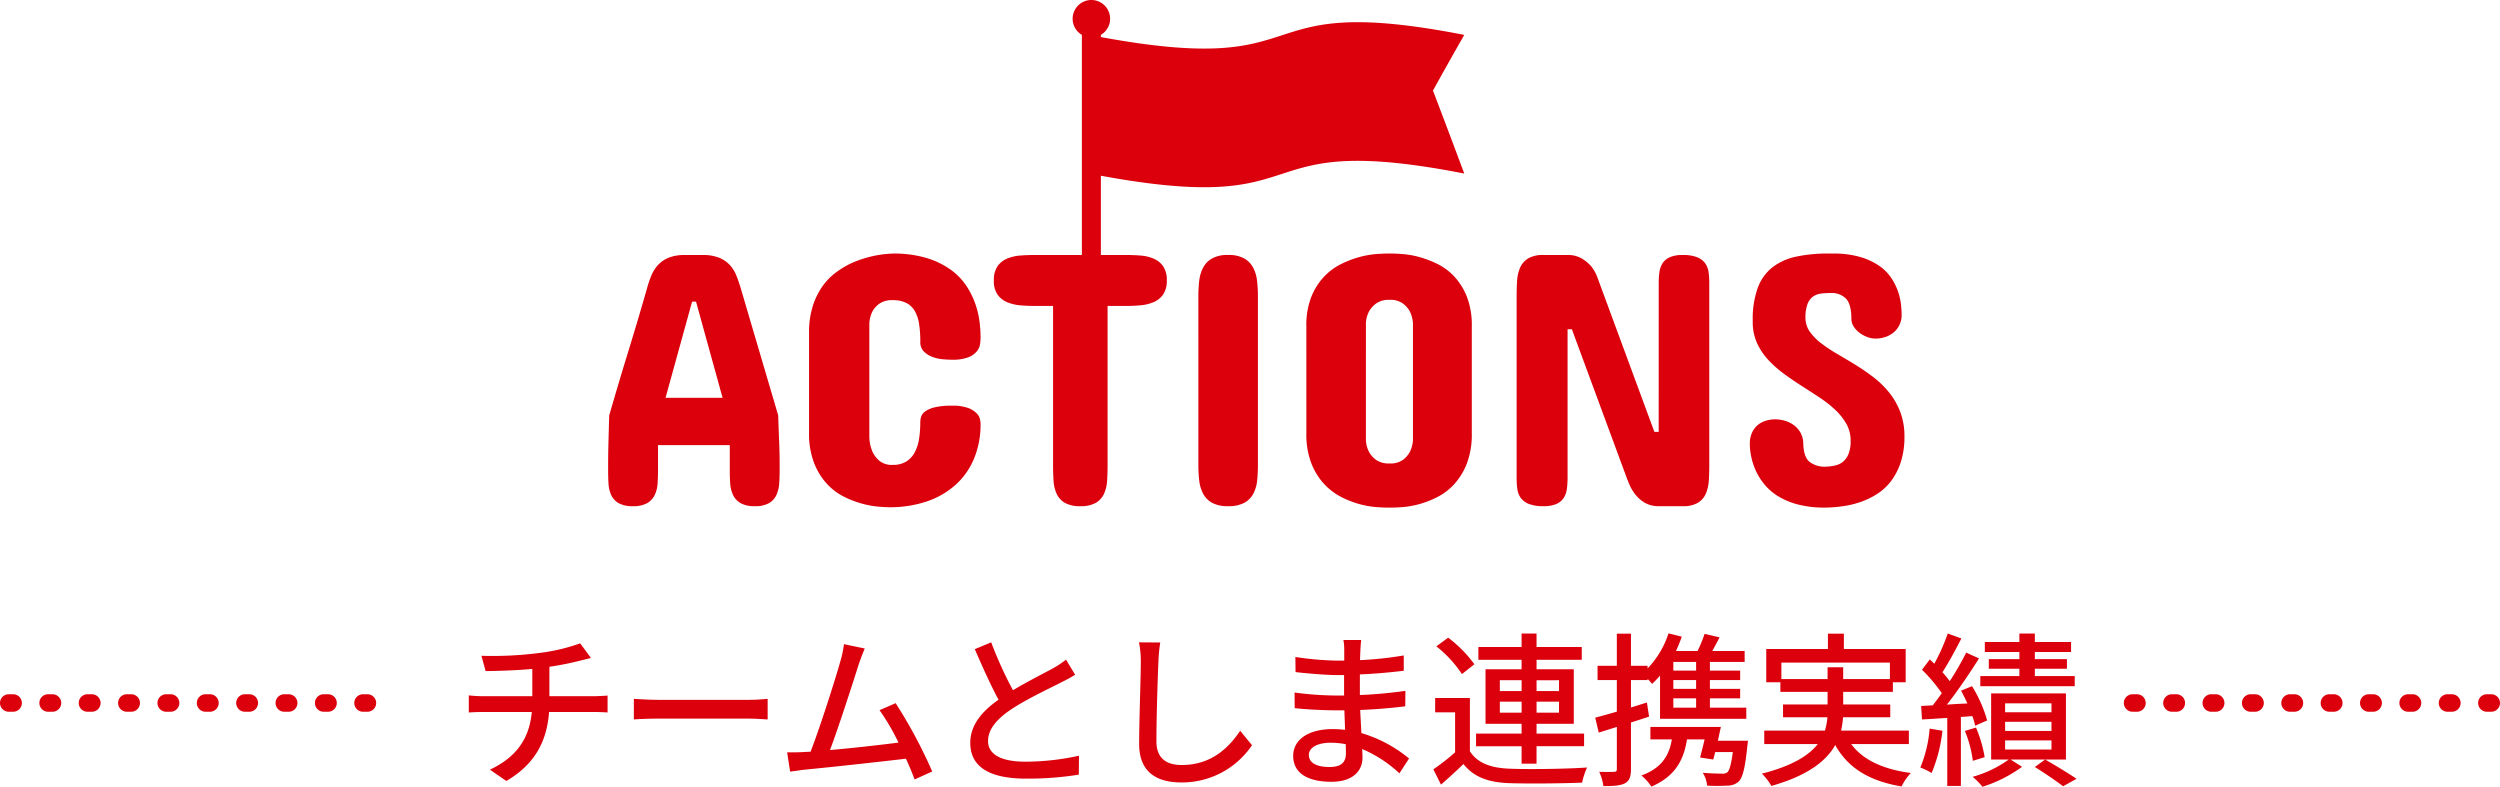 <svg xmlns="http://www.w3.org/2000/svg" width="571.563" height="179.876" viewBox="0 0 571.563 179.876"><defs><style>.a{fill:#dc000c;}</style></defs><g transform="translate(-410 -127.5)"><path class="a" d="M-179.93-26.79l.95,3.5c2.774-.038,6.916-.152,10.678-.494v6.232h-11.1a30.342,30.342,0,0,1-3.42-.19v3.914c.95-.076,2.28-.114,3.458-.114h10.944c-.57,6.27-3.686,10.412-9.576,13.186l3.762,2.584c6.5-3.8,9.272-9.044,9.766-15.77h10.26c.988,0,2.2.038,3.116.114v-3.876c-.836.076-2.394.152-3.192.152h-10.108v-6.726a69.391,69.391,0,0,0,7.03-1.406c.608-.152,1.444-.342,2.47-.608l-2.47-3.344a43.161,43.161,0,0,1-9.69,2.242A83.589,83.589,0,0,1-179.93-26.79Zm34.846,9.842v4.712c1.292-.114,3.572-.19,5.662-.19h20.672c1.672,0,3.42.152,4.256.19v-4.712c-.95.076-2.432.228-4.256.228h-20.672C-141.474-16.72-143.83-16.872-145.084-16.948ZM-92.3-28.462l-4.75-.988a23.986,23.986,0,0,1-.836,3.952c-1.064,3.838-4.674,15.2-6.8,20.634-.57.038-1.1.038-1.558.076-1.14.076-2.622.076-3.8.076l.684,4.408c1.14-.152,2.394-.342,3.344-.456,4.94-.456,17.1-1.786,23.142-2.508.8,1.748,1.482,3.42,1.976,4.75l4.028-1.824a111.372,111.372,0,0,0-8.36-15.618l-3.686,1.6a51.155,51.155,0,0,1,4.332,7.41c-4.066.532-10.488,1.254-15.656,1.71,1.9-5.016,5.358-15.77,6.5-19.38C-93.176-26.3-92.72-27.436-92.3-28.462Zm28.918-1.406-3.762,1.558c1.786,4.066,3.686,8.36,5.434,11.552-3.876,2.736-6.46,5.852-6.46,9.88,0,6.08,5.4,8.17,12.73,8.17A72.547,72.547,0,0,0-43.358.38l.038-4.332A56.612,56.612,0,0,1-55.594-2.584c-5.662,0-8.512-1.748-8.512-4.712,0-2.774,2.128-5.168,5.472-7.372,3.61-2.356,8.664-4.712,11.172-6,1.216-.608,2.28-1.178,3.268-1.786l-2.09-3.458a21.07,21.07,0,0,1-3.04,2.014c-1.976,1.1-5.738,2.964-9.082,4.978A88.785,88.785,0,0,1-63.384-29.868Zm38.646.038-4.864-.038a21.99,21.99,0,0,1,.418,4.408c0,3.648-.38,13.452-.38,18.848,0,6.308,3.876,8.778,9.652,8.778A19.3,19.3,0,0,0-3.762-6.346l-2.7-3.306C-9.2-5.586-13.186-1.824-19.836-1.824c-3.306,0-5.776-1.368-5.776-5.4,0-5.244.266-14.022.456-18.24A34.659,34.659,0,0,1-24.738-29.83ZM9.234-4.142c0-1.52,1.748-2.774,4.978-2.774a17.215,17.215,0,0,1,3.458.342c.038.836.038,1.6.038,2.128,0,2.432-1.634,3.078-3.762,3.078C10.678-1.368,9.234-2.508,9.234-4.142ZM21.2-30.4H17.138a12.469,12.469,0,0,1,.19,2.394v2.318H15.694a68.85,68.85,0,0,1-9.538-.836l.038,3.458c2.47.3,7.03.684,9.538.684H17.29v4.674H15.352a74.29,74.29,0,0,1-9.386-.684L6-14.82c2.622.3,6.84.494,9.272.494h2.09c.038,1.406.114,2.964.152,4.446-.912-.076-1.824-.152-2.812-.152-5.662,0-9.044,2.47-9.044,6.118,0,3.8,3.078,5.928,8.778,5.928,4.978,0,7.068-2.622,7.068-5.51,0-.532-.038-1.178-.076-1.976A29.217,29.217,0,0,1,29.944.076l2.2-3.382A30.511,30.511,0,0,0,21.242-9.12c-.076-1.71-.19-3.534-.266-5.282,3.648-.152,6.8-.418,10.3-.836l.038-3.534c-3.306.456-6.65.8-10.412.95v-4.712c3.686-.152,7.22-.494,10.032-.836v-3.5A83.494,83.494,0,0,1,20.938-25.8c.038-.836.038-1.558.076-2.014C21.052-28.88,21.128-29.716,21.2-30.4ZM52.9-13.794V-16.3h4.978v2.508Zm0-7.41h4.978v2.47H52.9Zm13.528,0v2.47h-5.13V-21.2Zm0,7.41h-5.13V-16.3h5.13ZM57.874-2.128h3.42v-3.99H72.162V-9.006H61.294v-2.242h8.512V-23.712H61.294v-2.166H71.63V-28.8H61.294v-3.078h-3.42V-28.8h-9.88v2.926h9.88v2.166H49.628v12.464h8.246v2.242H47.462v2.888H57.874ZM47.082-24.852a28.247,28.247,0,0,0-6-6.08l-2.7,1.976a27.133,27.133,0,0,1,5.852,6.346Zm-1.026,7.714H38.114v3.268h4.56v9.158A52.4,52.4,0,0,1,37.7-.836l1.748,3.5c1.862-1.634,3.534-3.154,5.13-4.712,2.318,2.926,5.586,4.18,10.3,4.37,4.408.152,12.464.076,16.834-.114a15.389,15.389,0,0,1,1.14-3.458C68.02-.912,59.2-.8,54.91-.988c-4.218-.19-7.22-1.368-8.854-3.99Zm51.718-6.27H92.568v-1.976h5.206Zm0,4.18H92.568v-2.014h5.206Zm0,4.294H92.568v-2.128h5.206ZM86.526-16.112l-3.648,1.14v-6.27h3.8v-.266a11.953,11.953,0,0,1,1.026,1.14,21.756,21.756,0,0,0,1.824-1.9v9.88H109.25v-2.546h-8.322v-2.128h6.916v-2.166h-6.916v-2.014h6.916v-2.166h-6.916v-1.976h7.942v-2.508h-7.41c.57-.988,1.14-2.052,1.672-3.116l-3.42-.8a31.5,31.5,0,0,1-1.6,3.914h-4.94a34.625,34.625,0,0,0,1.33-3.268l-3.04-.76A20.823,20.823,0,0,1,86.678-23.9v-.608h-3.8v-7.334h-3.23v7.334H75.24v3.268h4.408v7.22c-1.862.532-3.572,1.026-4.94,1.368l.8,3.42,4.142-1.292V-.912c0,.532-.19.646-.684.646-.418.038-1.824.038-3.344,0A11.281,11.281,0,0,1,76.57,3c2.432,0,3.914-.114,4.94-.646,1.026-.57,1.368-1.52,1.368-3.268v-10.64c1.368-.418,2.774-.874,4.142-1.33Zm16.226,8.74c.228-1.064.456-2.128.684-3.154H87.324v2.85h4.9C91.542-3.458,89.414-.95,85.272.57a11.82,11.82,0,0,1,2.28,2.546c4.75-2.052,7.3-5.282,8.132-10.792h4.028c-.342,1.482-.722,2.964-1.026,4.142l3,.456c.152-.494.3-1.1.456-1.71h4.028c-.38,2.85-.76,4.142-1.254,4.636a1.82,1.82,0,0,1-1.292.3c-.722,0-2.546-.038-4.332-.19a6.4,6.4,0,0,1,.988,2.926,36.853,36.853,0,0,0,4.636,0,3.756,3.756,0,0,0,2.622-.95c.912-.95,1.444-3.154,1.938-8.018.076-.456.152-1.292.152-1.292Zm14.516-14.1v-3.762h24.814v3.762H131.4v-2.7h-3.572v2.7ZM146.414-6.612V-9.69h-15.5a20.227,20.227,0,0,0,.456-3.04h10.792v-2.926H131.4v-2.888h11.362v-2.2h2.926v-7.6H131.556v-3.5h-3.648v3.5h-14.1v7.6h3.23v2.2h10.792v2.888H117.648v2.926h10.146a14.271,14.271,0,0,1-.57,3.04h-13.87v3.078H125.59c-2.014,2.584-5.776,4.978-12.768,6.764a13.974,13.974,0,0,1,2.166,2.812c8.36-2.394,12.54-5.7,14.592-9.348,2.926,5.244,7.752,8.208,15.162,9.462A12.68,12.68,0,0,1,146.87,0c-6.384-.836-10.982-3-13.642-6.612Zm37.924-15.542h-9.12v-1.672h7.334v-2.2h-7.334v-1.634H183.5v-2.28h-8.284v-1.938h-3.534v1.938h-7.9v2.28h7.9v1.634h-6.992v2.2h6.992v1.672h-8.93v2.318h21.584ZM151.164-10.146a29.092,29.092,0,0,1-2.128,8.892A18.077,18.077,0,0,1,151.62,0a34.653,34.653,0,0,0,2.47-9.652ZM160.93-13a17.006,17.006,0,0,1,.646,2.2l2.736-1.216a30.53,30.53,0,0,0-3.458-7.828l-2.508,1.026c.494.912.988,1.9,1.444,2.926-1.6.076-3.192.152-4.674.266,2.47-3.154,5.206-7.182,7.334-10.564l-2.926-1.33a68.438,68.438,0,0,1-3.762,6.536,23.48,23.48,0,0,0-1.672-2.052c1.368-2.09,3-5.13,4.332-7.714l-3.116-1.14a45.483,45.483,0,0,1-3.078,6.916c-.342-.342-.684-.684-1.026-.988L149.416-23.6a36.39,36.39,0,0,1,4.522,5.358c-.684.988-1.406,1.938-2.052,2.774l-2.66.152.19,3.078c1.71-.076,3.686-.228,5.776-.342V2.964h3.116v-15.77Zm2.812,9.386a29,29,0,0,0-1.976-6.764l-2.546.76a27.021,27.021,0,0,1,1.824,6.84Zm15.276-10.26h-10.6v-2.052h10.6Zm0,4.256h-10.6V-11.7h10.6Zm0,4.256h-10.6v-2.09h10.6ZM182.324-18.2h-17.1V-3.078h4.028A26.026,26.026,0,0,1,161.006.874a18.085,18.085,0,0,1,2.242,2.28,31.6,31.6,0,0,0,9.044-4.56L169.67-3.078h12.654ZM175.218-1.368C177.536.076,180.2,1.9,181.678,3.04l3.078-1.71c-1.748-1.178-4.674-2.964-7.182-4.408Z" transform="translate(700 304.222)"/><g transform="translate(44.187 -52.778)"><path class="a" d="M82,2H81a2,2,0,0,1-2-2,2,2,0,0,1,2-2h1a2,2,0,0,1,2,2A2,2,0,0,1,82,2ZM73,2H72a2,2,0,0,1-2-2,2,2,0,0,1,2-2h1a2,2,0,0,1,2,2A2,2,0,0,1,73,2ZM64,2H63a2,2,0,0,1-2-2,2,2,0,0,1,2-2h1a2,2,0,0,1,2,2A2,2,0,0,1,64,2ZM55,2H54a2,2,0,0,1-2-2,2,2,0,0,1,2-2h1a2,2,0,0,1,2,2A2,2,0,0,1,55,2ZM46,2H45a2,2,0,0,1-2-2,2,2,0,0,1,2-2h1a2,2,0,0,1,2,2A2,2,0,0,1,46,2ZM37,2H36a2,2,0,0,1-2-2,2,2,0,0,1,2-2h1a2,2,0,0,1,2,2A2,2,0,0,1,37,2ZM28,2H27a2,2,0,0,1-2-2,2,2,0,0,1,2-2h1a2,2,0,0,1,2,2A2,2,0,0,1,28,2ZM19,2H18a2,2,0,0,1-2-2,2,2,0,0,1,2-2h1a2,2,0,0,1,2,2A2,2,0,0,1,19,2ZM10,2H9A2,2,0,0,1,7,0,2,2,0,0,1,9-2h1a2,2,0,0,1,2,2A2,2,0,0,1,10,2ZM1,2H0A2,2,0,0,1-2,0,2,2,0,0,1,0-2H1A2,2,0,0,1,3,0,2,2,0,0,1,1,2Z" transform="translate(367.813 341)"/><path class="a" d="M82,2H81a2,2,0,0,1-2-2,2,2,0,0,1,2-2h1a2,2,0,0,1,2,2A2,2,0,0,1,82,2ZM73,2H72a2,2,0,0,1-2-2,2,2,0,0,1,2-2h1a2,2,0,0,1,2,2A2,2,0,0,1,73,2ZM64,2H63a2,2,0,0,1-2-2,2,2,0,0,1,2-2h1a2,2,0,0,1,2,2A2,2,0,0,1,64,2ZM55,2H54a2,2,0,0,1-2-2,2,2,0,0,1,2-2h1a2,2,0,0,1,2,2A2,2,0,0,1,55,2ZM46,2H45a2,2,0,0,1-2-2,2,2,0,0,1,2-2h1a2,2,0,0,1,2,2A2,2,0,0,1,46,2ZM37,2H36a2,2,0,0,1-2-2,2,2,0,0,1,2-2h1a2,2,0,0,1,2,2A2,2,0,0,1,37,2ZM28,2H27a2,2,0,0,1-2-2,2,2,0,0,1,2-2h1a2,2,0,0,1,2,2A2,2,0,0,1,28,2ZM19,2H18a2,2,0,0,1-2-2,2,2,0,0,1,2-2h1a2,2,0,0,1,2,2A2,2,0,0,1,19,2ZM10,2H9A2,2,0,0,1,7,0,2,2,0,0,1,9-2h1a2,2,0,0,1,2,2A2,2,0,0,1,10,2ZM1,2H0A2,2,0,0,1-2,0,2,2,0,0,1,0-2H1A2,2,0,0,1,3,0,2,2,0,0,1,1,2Z" transform="translate(853.376 341)"/></g><g transform="translate(45.948 -37.172)"><path class="a" d="M16.16-24.773H29.2l-6.07-21.984h-.9Zm25.758,4.02q.082,2.789.205,5.7t.123,5.619V-8.2q0,1.559-.1,3.015a7.556,7.556,0,0,1-.636,2.625A4.179,4.179,0,0,1,39.826-.7a6.268,6.268,0,0,1-3.24.7A6.365,6.365,0,0,1,33.3-.7a4.334,4.334,0,0,1-1.7-1.846,7.131,7.131,0,0,1-.656-2.625q-.1-1.477-.1-3.035v-5.742H14.438V-8.2q0,1.559-.1,3.035a7.131,7.131,0,0,1-.656,2.625A4.334,4.334,0,0,1,11.977-.7,6.365,6.365,0,0,1,8.7,0,6.365,6.365,0,0,1,5.414-.7,4.179,4.179,0,0,1,3.732-2.563a7.256,7.256,0,0,1-.615-2.625Q3.035-6.645,3.035-8.2v-1.23q0-1.271.021-2.707t.062-2.912q.041-1.477.082-2.933t.082-2.769q2.051-7.137,4.307-14.458t4.307-14.5a25.45,25.45,0,0,1,.984-2.933A8.288,8.288,0,0,1,14.4-55.1a6.845,6.845,0,0,1,2.42-1.682,9.609,9.609,0,0,1,3.773-.636h4.1a9.641,9.641,0,0,1,3.753.636,6.809,6.809,0,0,1,2.44,1.682,7.969,7.969,0,0,1,1.5,2.461q.554,1.415,1,2.933Zm26.168-37a26.058,26.058,0,0,1,7.772,1.025,18.71,18.71,0,0,1,5.5,2.666,14.386,14.386,0,0,1,3.589,3.712,18.446,18.446,0,0,1,2.071,4.2,20.032,20.032,0,0,1,.943,4.1,30.485,30.485,0,0,1,.226,3.4,13.29,13.29,0,0,1-.1,1.5,3.5,3.5,0,0,1-.718,1.7,4.684,4.684,0,0,1-1.948,1.395,9.911,9.911,0,0,1-3.794.574q-.82,0-2.051-.1a8.831,8.831,0,0,1-2.379-.533,5.594,5.594,0,0,1-1.969-1.23,2.978,2.978,0,0,1-.82-2.235,26.8,26.8,0,0,0-.267-3.979,8.67,8.67,0,0,0-.964-2.994,4.742,4.742,0,0,0-1.928-1.887,6.684,6.684,0,0,0-3.158-.656,4.969,4.969,0,0,0-3.1.841A5.407,5.407,0,0,0,63.41-44.42a6.959,6.959,0,0,0-.656,2.666v26a9.115,9.115,0,0,0,.656,3.158,6.067,6.067,0,0,0,1.579,2.174,4.455,4.455,0,0,0,3.1.984,5.7,5.7,0,0,0,3.158-.8,5.543,5.543,0,0,0,1.928-2.153,10.044,10.044,0,0,0,.964-3.117A24.685,24.685,0,0,0,74.4-19.2a4.254,4.254,0,0,1,.205-1.271,2.479,2.479,0,0,1,.943-1.21,6.269,6.269,0,0,1,2.174-.923,16.3,16.3,0,0,1,3.9-.369,10.244,10.244,0,0,1,3.794.554,5.115,5.115,0,0,1,1.948,1.271,2.848,2.848,0,0,1,.718,1.395,7.717,7.717,0,0,1,.1.882,20.317,20.317,0,0,1-1.518,8.06A16.716,16.716,0,0,1,82.38-4.8a18.875,18.875,0,0,1-6.6,3.753A26.264,26.264,0,0,1,67.348.246q-.738,0-2.4-.123a21.106,21.106,0,0,1-3.712-.656,22.452,22.452,0,0,1-4.225-1.6,13.63,13.63,0,0,1-3.958-2.974,15.176,15.176,0,0,1-2.933-4.758,18.635,18.635,0,0,1-1.148-6.952V-39.7a19.664,19.664,0,0,1,.82-5.947,16.5,16.5,0,0,1,2.153-4.491A13.93,13.93,0,0,1,55-53.341a20.856,20.856,0,0,1,3.527-2.153A25.442,25.442,0,0,1,68.086-57.75Zm53.32.328q1.641,0,3.3.123a9.461,9.461,0,0,1,3.015.7,5.1,5.1,0,0,1,2.194,1.743,5.5,5.5,0,0,1,.841,3.261,5.425,5.425,0,0,1-.841,3.22,5.1,5.1,0,0,1-2.194,1.743,9.846,9.846,0,0,1-3.015.718q-1.661.144-3.3.144h-4.184V-9.352q0,1.764-.1,3.445a8.754,8.754,0,0,1-.677,2.994A4.669,4.669,0,0,1,114.6-.8a6.792,6.792,0,0,1-3.609.8,6.792,6.792,0,0,1-3.609-.8,4.669,4.669,0,0,1-1.846-2.112,8.754,8.754,0,0,1-.677-2.994q-.1-1.682-.1-3.445V-45.773H100.57q-1.641,0-3.3-.144a9.846,9.846,0,0,1-3.015-.718,5.1,5.1,0,0,1-2.194-1.743,5.425,5.425,0,0,1-.841-3.22,5.5,5.5,0,0,1,.841-3.261A5.1,5.1,0,0,1,94.254-56.6a9.461,9.461,0,0,1,3.015-.7q1.661-.123,3.3-.123Zm16.57,9.434a31.564,31.564,0,0,1,.185-3.445,8.7,8.7,0,0,1,.861-3.015,5.292,5.292,0,0,1,2.03-2.153,7.2,7.2,0,0,1,3.732-.82,7.2,7.2,0,0,1,3.732.82,5.292,5.292,0,0,1,2.03,2.153,8.7,8.7,0,0,1,.861,3.015,31.564,31.564,0,0,1,.185,3.445V-9.434q0,1.8-.164,3.486a8.4,8.4,0,0,1-.841,3.015A5.126,5.126,0,0,1,148.538-.8a7.467,7.467,0,0,1-3.753.8,7.348,7.348,0,0,1-3.732-.8,5.16,5.16,0,0,1-2.03-2.133,8.7,8.7,0,0,1-.861-3.015,31.953,31.953,0,0,1-.185-3.486Zm24.691,6.809a17.493,17.493,0,0,1,1.148-6.706,14.6,14.6,0,0,1,2.933-4.614,13.928,13.928,0,0,1,3.938-2.892,22.95,22.95,0,0,1,4.184-1.579,20.709,20.709,0,0,1,3.671-.656q1.641-.123,2.42-.123h1.395q.779,0,2.42.123a20.3,20.3,0,0,1,3.65.656,23.16,23.16,0,0,1,4.163,1.579,13.384,13.384,0,0,1,3.9,2.892,14.723,14.723,0,0,1,2.871,4.614,17.777,17.777,0,0,1,1.128,6.706v24.527a18.646,18.646,0,0,1-1.128,6.891,15.1,15.1,0,0,1-2.871,4.717,13.686,13.686,0,0,1-3.9,2.974,21.535,21.535,0,0,1-4.163,1.62,20.3,20.3,0,0,1-3.65.656q-1.641.123-2.42.123h-1.395q-.779,0-2.42-.123a20.709,20.709,0,0,1-3.671-.656,21.358,21.358,0,0,1-4.184-1.62,14.246,14.246,0,0,1-3.937-2.974,14.964,14.964,0,0,1-2.933-4.717,18.346,18.346,0,0,1-1.148-6.891Zm13.617,26.086a6.3,6.3,0,0,0,.7,2.666,5.528,5.528,0,0,0,1.62,1.846,5.06,5.06,0,0,0,3.1.82,4.89,4.89,0,0,0,3.035-.82,5.61,5.61,0,0,0,1.6-1.846,7.218,7.218,0,0,0,.7-2.666V-41.836a7.515,7.515,0,0,0-.7-2.666,5.99,5.99,0,0,0-1.6-1.825,4.8,4.8,0,0,0-3.035-.841,4.969,4.969,0,0,0-3.1.841,5.894,5.894,0,0,0-1.62,1.825,6.521,6.521,0,0,0-.7,2.666Zm65.953-1.887h.984V-51.023a17.865,17.865,0,0,1,.164-2.481,4.986,4.986,0,0,1,.718-2.03,3.826,3.826,0,0,1,1.641-1.374,7.088,7.088,0,0,1,2.974-.513,8.656,8.656,0,0,1,3.3.513,4.168,4.168,0,0,1,1.825,1.374,4.512,4.512,0,0,1,.779,2.03,17.865,17.865,0,0,1,.164,2.481v41.59q0,1.8-.1,3.486a9.292,9.292,0,0,1-.656,3.015,4.561,4.561,0,0,1-1.8,2.133,6.5,6.5,0,0,1-3.507.8H243.3a6.27,6.27,0,0,1-3.22-.759A7.66,7.66,0,0,1,237.932-2.6a10.1,10.1,0,0,1-1.374-2.276q-.513-1.189-.8-2.01L223.371-40.441h-.984V-6.4a17.865,17.865,0,0,1-.164,2.481,4.986,4.986,0,0,1-.718,2.03,3.826,3.826,0,0,1-1.641,1.374A7.087,7.087,0,0,1,216.891,0a8.956,8.956,0,0,1-3.363-.513,4.157,4.157,0,0,1-1.846-1.374,4.512,4.512,0,0,1-.779-2.03,17.865,17.865,0,0,1-.164-2.481v-41.59q0-1.764.1-3.466a8.995,8.995,0,0,1,.677-3.035,4.684,4.684,0,0,1,1.825-2.133,6.588,6.588,0,0,1,3.548-.8H222.3a6.27,6.27,0,0,1,3.343.8,9.155,9.155,0,0,1,2.112,1.743,8.89,8.89,0,0,1,1.436,2.543Zm34.535-26a5.5,5.5,0,0,0,1,3.1,12.3,12.3,0,0,0,2.543,2.6,32.067,32.067,0,0,0,3.589,2.4q2.01,1.169,4.122,2.461t4.122,2.81a21.54,21.54,0,0,1,3.609,3.445,16.485,16.485,0,0,1,2.584,4.348,15.6,15.6,0,0,1,1.066,5.5V-16a18.866,18.866,0,0,1-.82,5.865,14.8,14.8,0,0,1-2.174,4.307,12.279,12.279,0,0,1-3.158,2.974,17.772,17.772,0,0,1-3.794,1.866,21.03,21.03,0,0,1-4.02.984,32.775,32.775,0,0,1-3.835.328h-.41a23.938,23.938,0,0,1-6.111-.7,16.646,16.646,0,0,1-4.512-1.866,12.65,12.65,0,0,1-3.138-2.687,14.2,14.2,0,0,1-1.989-3.138,15.062,15.062,0,0,1-1.066-3.22,14.945,14.945,0,0,1-.328-2.994,5.92,5.92,0,0,1,.492-2.5,4.968,4.968,0,0,1,1.292-1.743,5.262,5.262,0,0,1,1.846-1,7.288,7.288,0,0,1,2.194-.328,7.838,7.838,0,0,1,2.194.328,6.516,6.516,0,0,1,2.051,1,5.436,5.436,0,0,1,1.518,1.723,5.169,5.169,0,0,1,.636,2.44q.082,3.076,1.395,4.2a5.628,5.628,0,0,0,3.773,1.128,10.646,10.646,0,0,0,2.276-.308,4.084,4.084,0,0,0,1.784-.943,4.644,4.644,0,0,0,1.169-1.8,8.073,8.073,0,0,0,.431-2.851,7.759,7.759,0,0,0-.964-3.855,13.47,13.47,0,0,0-2.522-3.2,26.344,26.344,0,0,0-3.568-2.81q-2.01-1.333-4.1-2.666t-4.081-2.789a25.15,25.15,0,0,1-3.589-3.179,14.488,14.488,0,0,1-2.563-3.814,11.685,11.685,0,0,1-1-4.758v-.656a20.926,20.926,0,0,1,1.169-7.3,10.61,10.61,0,0,1,3.322-4.635,13.321,13.321,0,0,1,5.394-2.44,33.735,33.735,0,0,1,7.342-.718h1.066a21.662,21.662,0,0,1,6.4.82,14.93,14.93,0,0,1,4.368,2.092,10.471,10.471,0,0,1,2.748,2.871,13.741,13.741,0,0,1,1.5,3.158,13.905,13.905,0,0,1,.615,2.912q.123,1.354.123,2.174a5.2,5.2,0,0,1-.472,2.235,5.1,5.1,0,0,1-1.271,1.7,5.832,5.832,0,0,1-1.887,1.087,6.94,6.94,0,0,1-2.358.39,5.315,5.315,0,0,1-1.969-.39,6.96,6.96,0,0,1-1.764-1,5.412,5.412,0,0,1-1.271-1.415,3.062,3.062,0,0,1-.492-1.62q0-3.363-1.21-4.676a4.588,4.588,0,0,0-3.548-1.312,18.421,18.421,0,0,0-2.153.123,4.011,4.011,0,0,0-1.846.677,3.71,3.71,0,0,0-1.271,1.7A8.818,8.818,0,0,0,276.773-42.984Z" transform="translate(500.052 280.394)"/><path class="a" d="M2673.424,2908.939c-51.432-10.049-31.65,10-83.082.5v-.5a4.284,4.284,0,1,0-4.344,0v55.042h4.344v-22.843c51.432,9.5,31.649-10.552,83.082-.5q-3.578-9.58-7.155-18.975Q2669.846,2915.209,2673.424,2908.939Z" transform="translate(-1974.603 -2736.291)"/></g></g></svg>